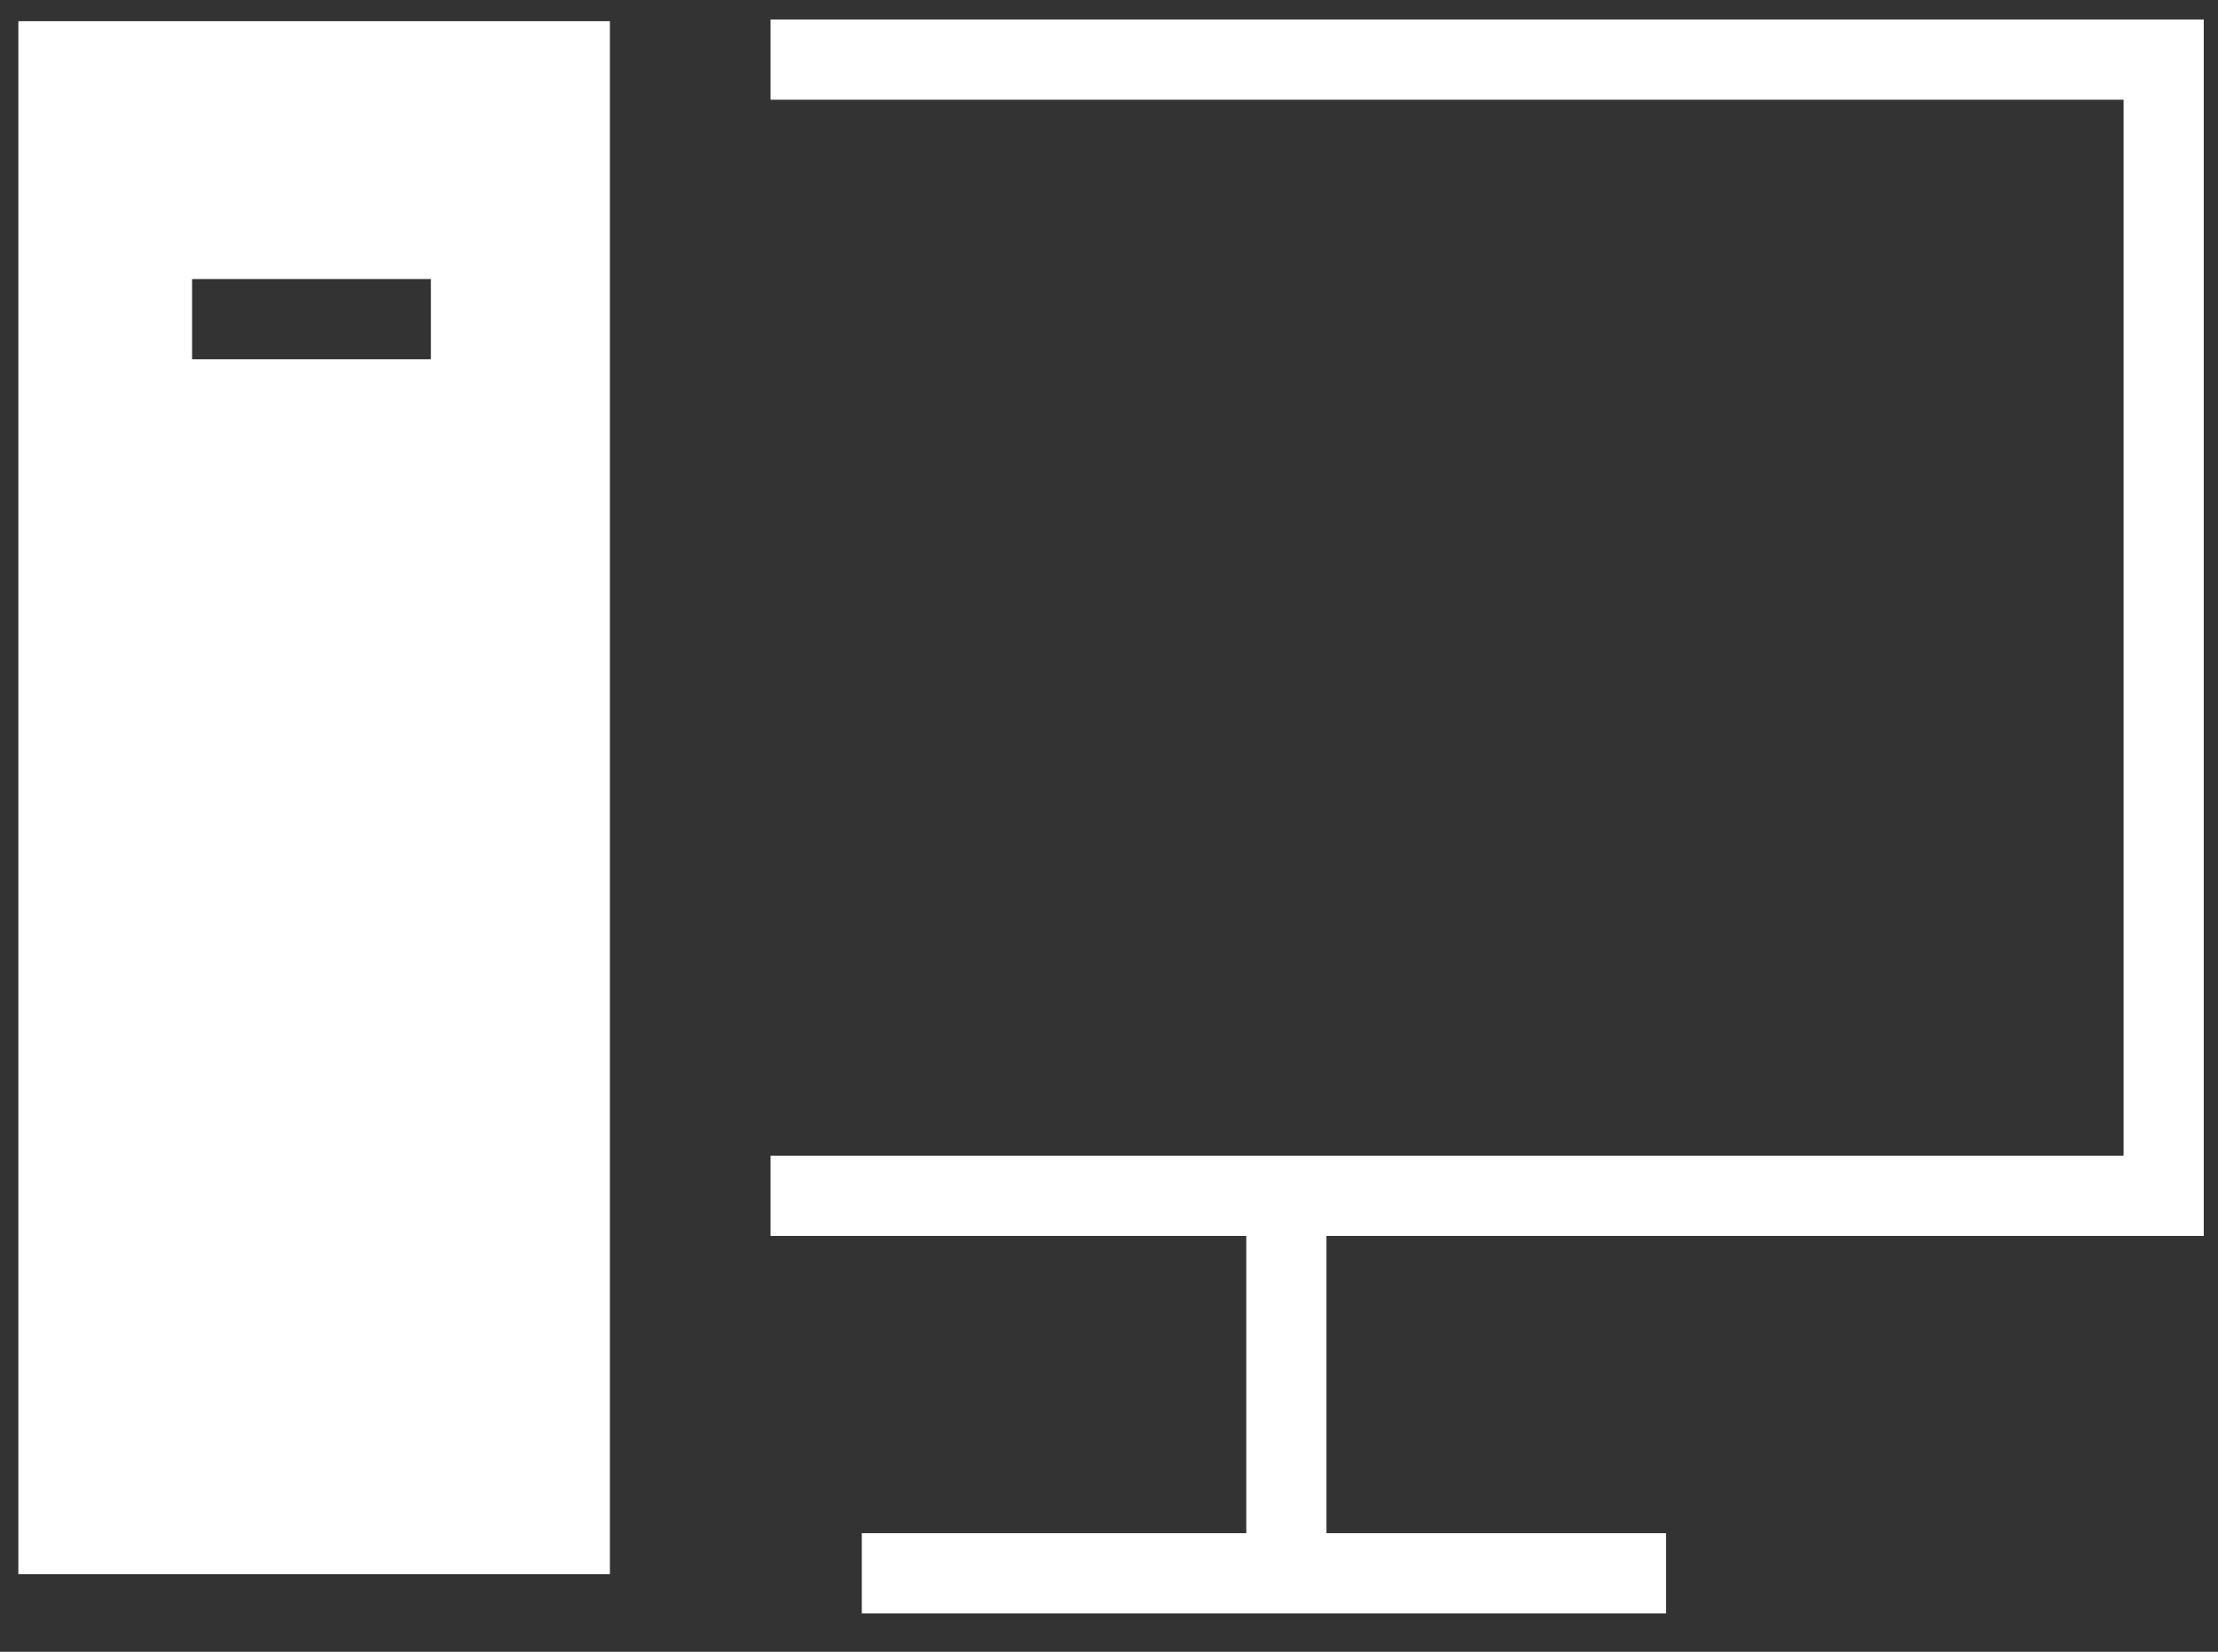 <svg xmlns="http://www.w3.org/2000/svg" width="47" height="35" viewBox="0 0 47 35" fill="none"><rect x="0" y="0" width="47" height="35" fill="#333333" stroke="none"/><path d="M4.07 5.913H9.131V7.613H4.07V5.913ZM0.389 33.355H12.924V0.449H0.389V33.355Z" fill="white"></path><path d="M16.328 0.413V2.113H44.999V24.49H16.328V26.189H26.409V32.488H18.262V34.187H35.304V32.488H28.108V26.189H46.698V0.413H16.328Z" fill="white"></path></svg>